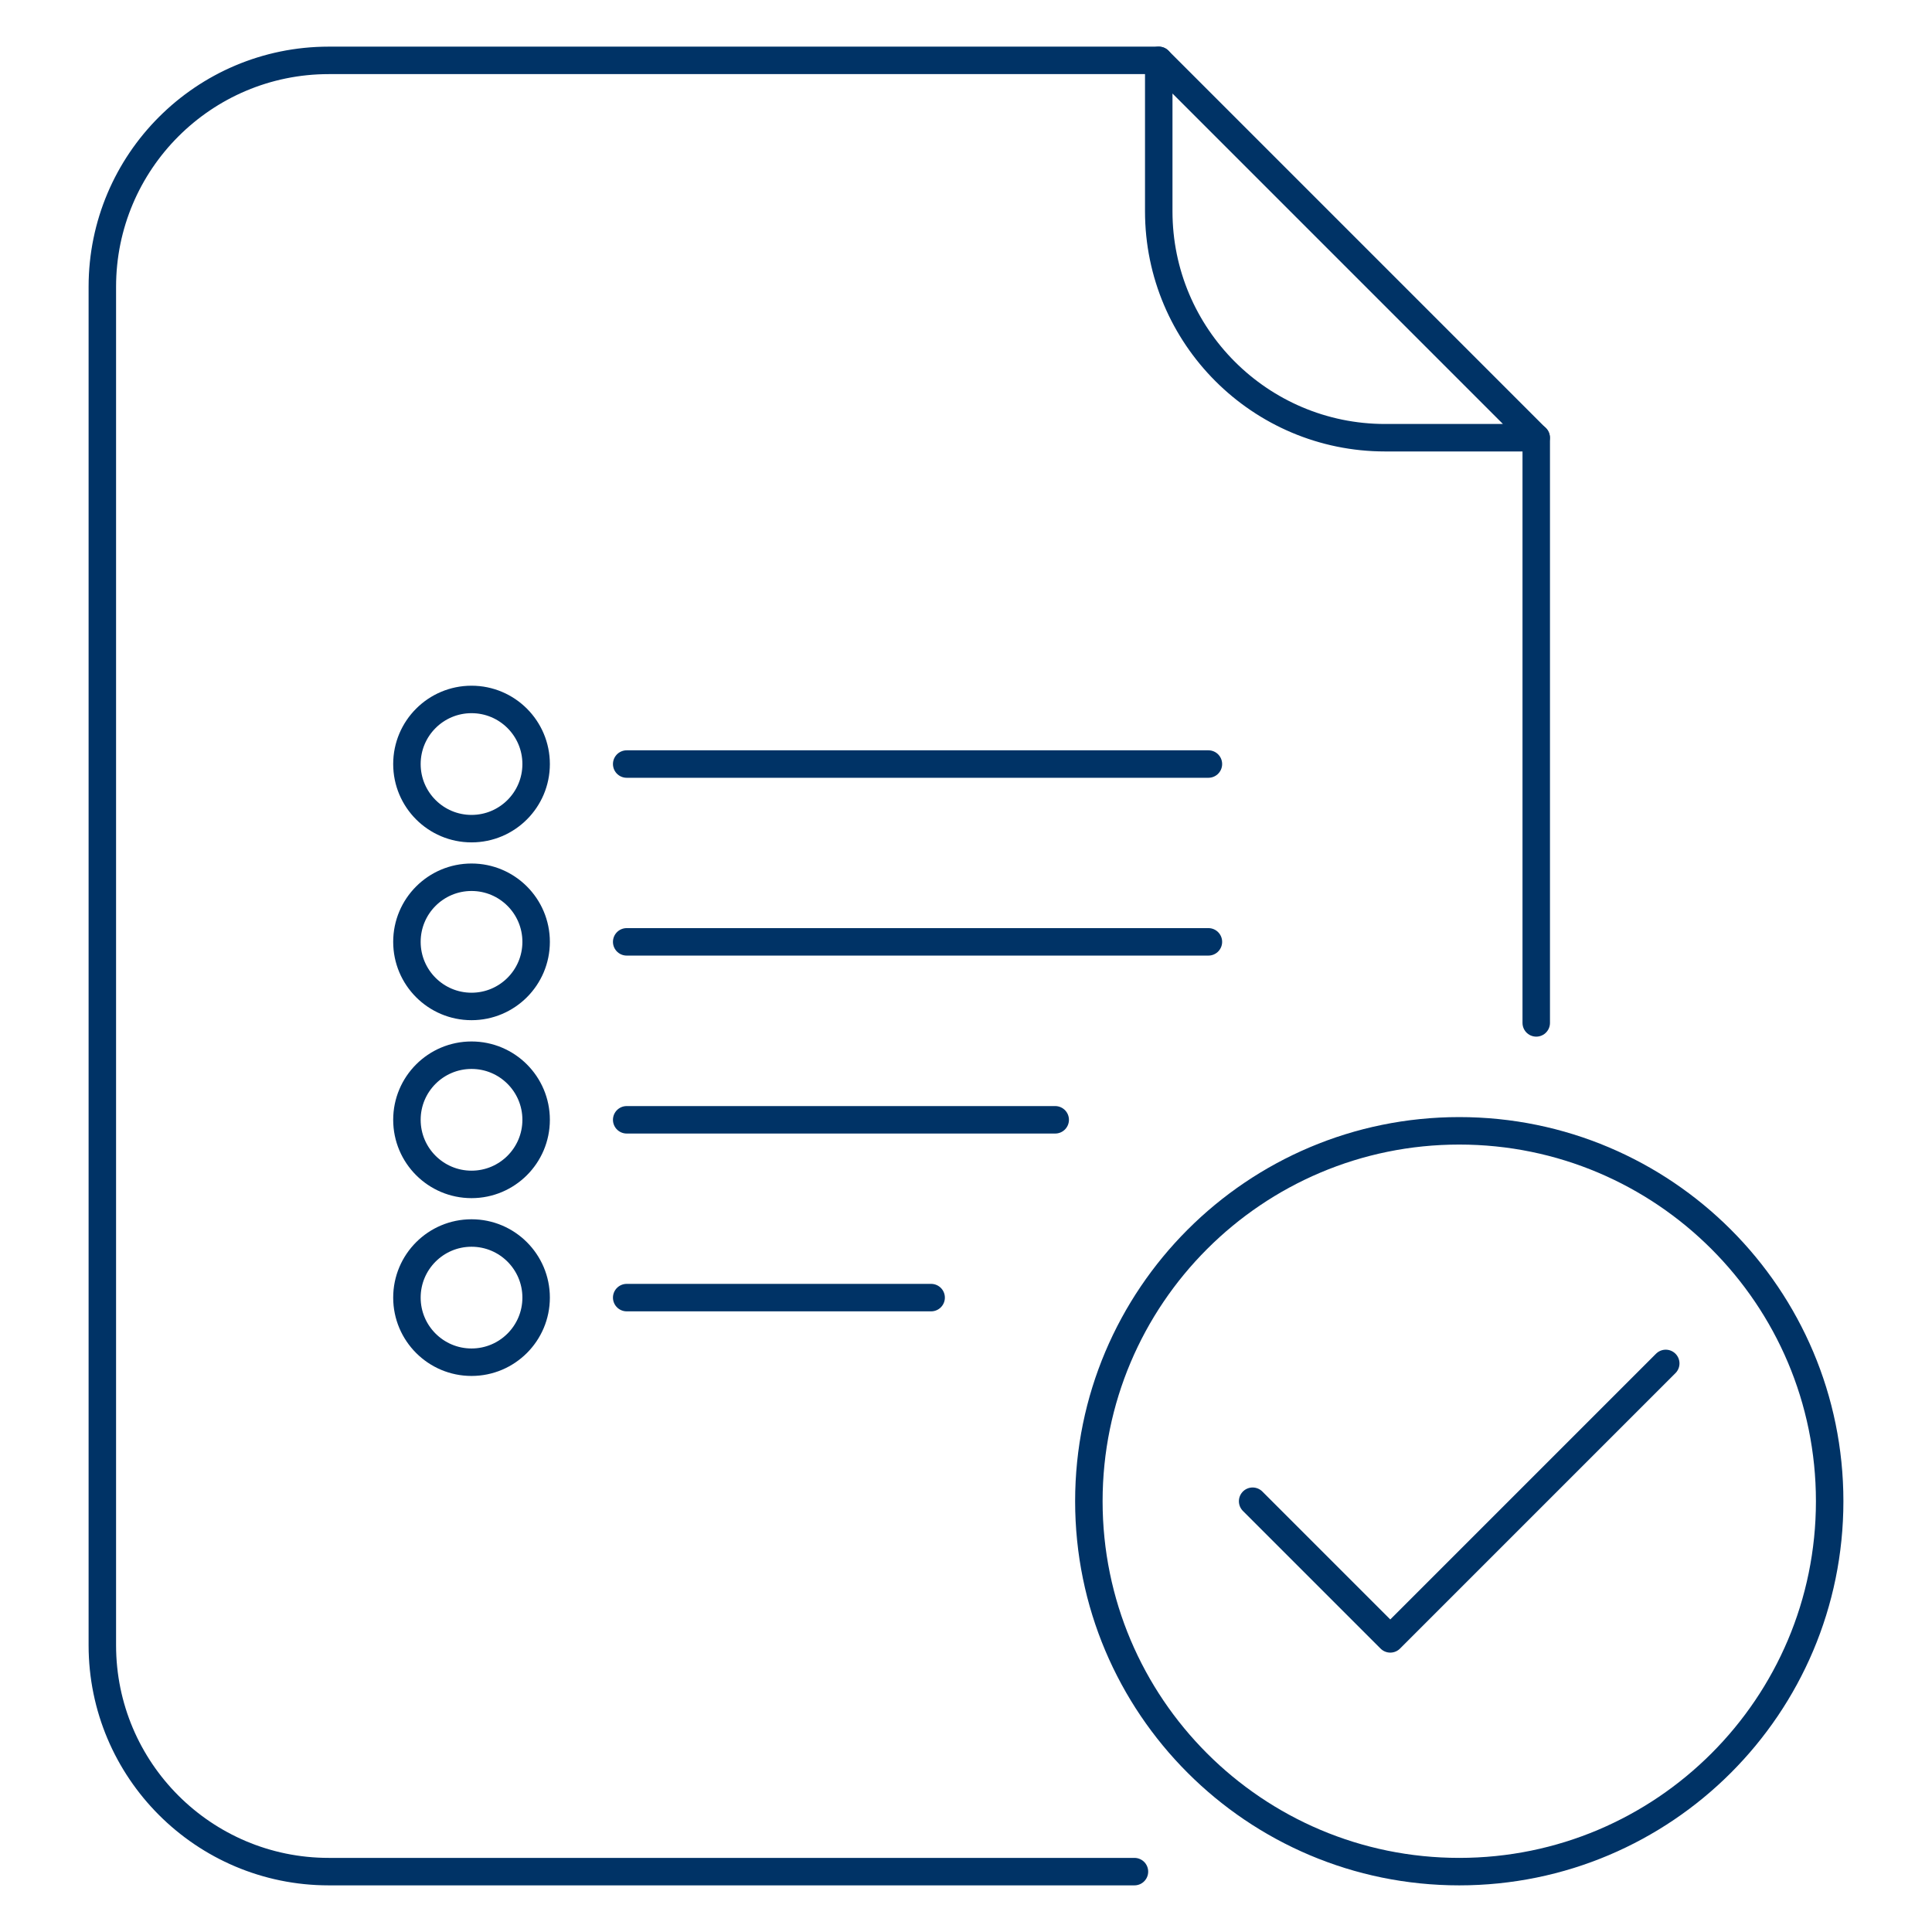 <?xml version="1.0" encoding="UTF-8"?>
<svg xmlns="http://www.w3.org/2000/svg" id="Layer_1" data-name="Layer 1" viewBox="0 0 128 128">
  <defs>
    <style>
      .cls-1 {
        fill: none;
        stroke: #036;
        stroke-linecap: round;
        stroke-linejoin: round;
        stroke-width: 1.82px;
      }
    </style>
  </defs>
  <g>
    <g>
      <path class="cls-1" d="M76.77,4H21.78c-8.28,0-15,6.72-15,15v90c0,8.28,6.72,15,15,15h53.38"></path>
      <path class="cls-1" d="M101.78,67.77V29"></path>
      <path class="cls-1" d="M76.77,4v10c0,8.28,6.72,15,15,15h10l-25-25Z"></path>
      <g>
        <line class="cls-1" x1="41.52" y1="62.4" x2="80.06" y2="62.4"></line>
        <line class="cls-1" x1="41.52" y1="50.62" x2="80.06" y2="50.62"></line>
        <line class="cls-1" x1="41.52" y1="74.19" x2="69.91" y2="74.19"></line>
        <line class="cls-1" x1="41.52" y1="85.97" x2="61.69" y2="85.97"></line>
      </g>
    </g>
    <g>
      <path class="cls-1" d="M82.99,99.46l9.12,9.12s18.25-18.25,18.25-18.25"></path>
      <path class="cls-1" d="M96.68,124c13.55,0,24.54-10.99,24.54-24.54s-10.99-24.54-24.54-24.54-24.54,10.99-24.54,24.54,10.99,24.54,24.54,24.54Z"></path>
    </g>
  </g>
  <circle class="cls-1" cx="31.24" cy="50.62" r="4.28"></circle>
  <circle class="cls-1" cx="31.24" cy="62.4" r="4.28"></circle>
  <circle class="cls-1" cx="31.24" cy="74.19" r="4.28"></circle>
  <circle class="cls-1" cx="31.24" cy="85.97" r="4.28"></circle>
</svg>
